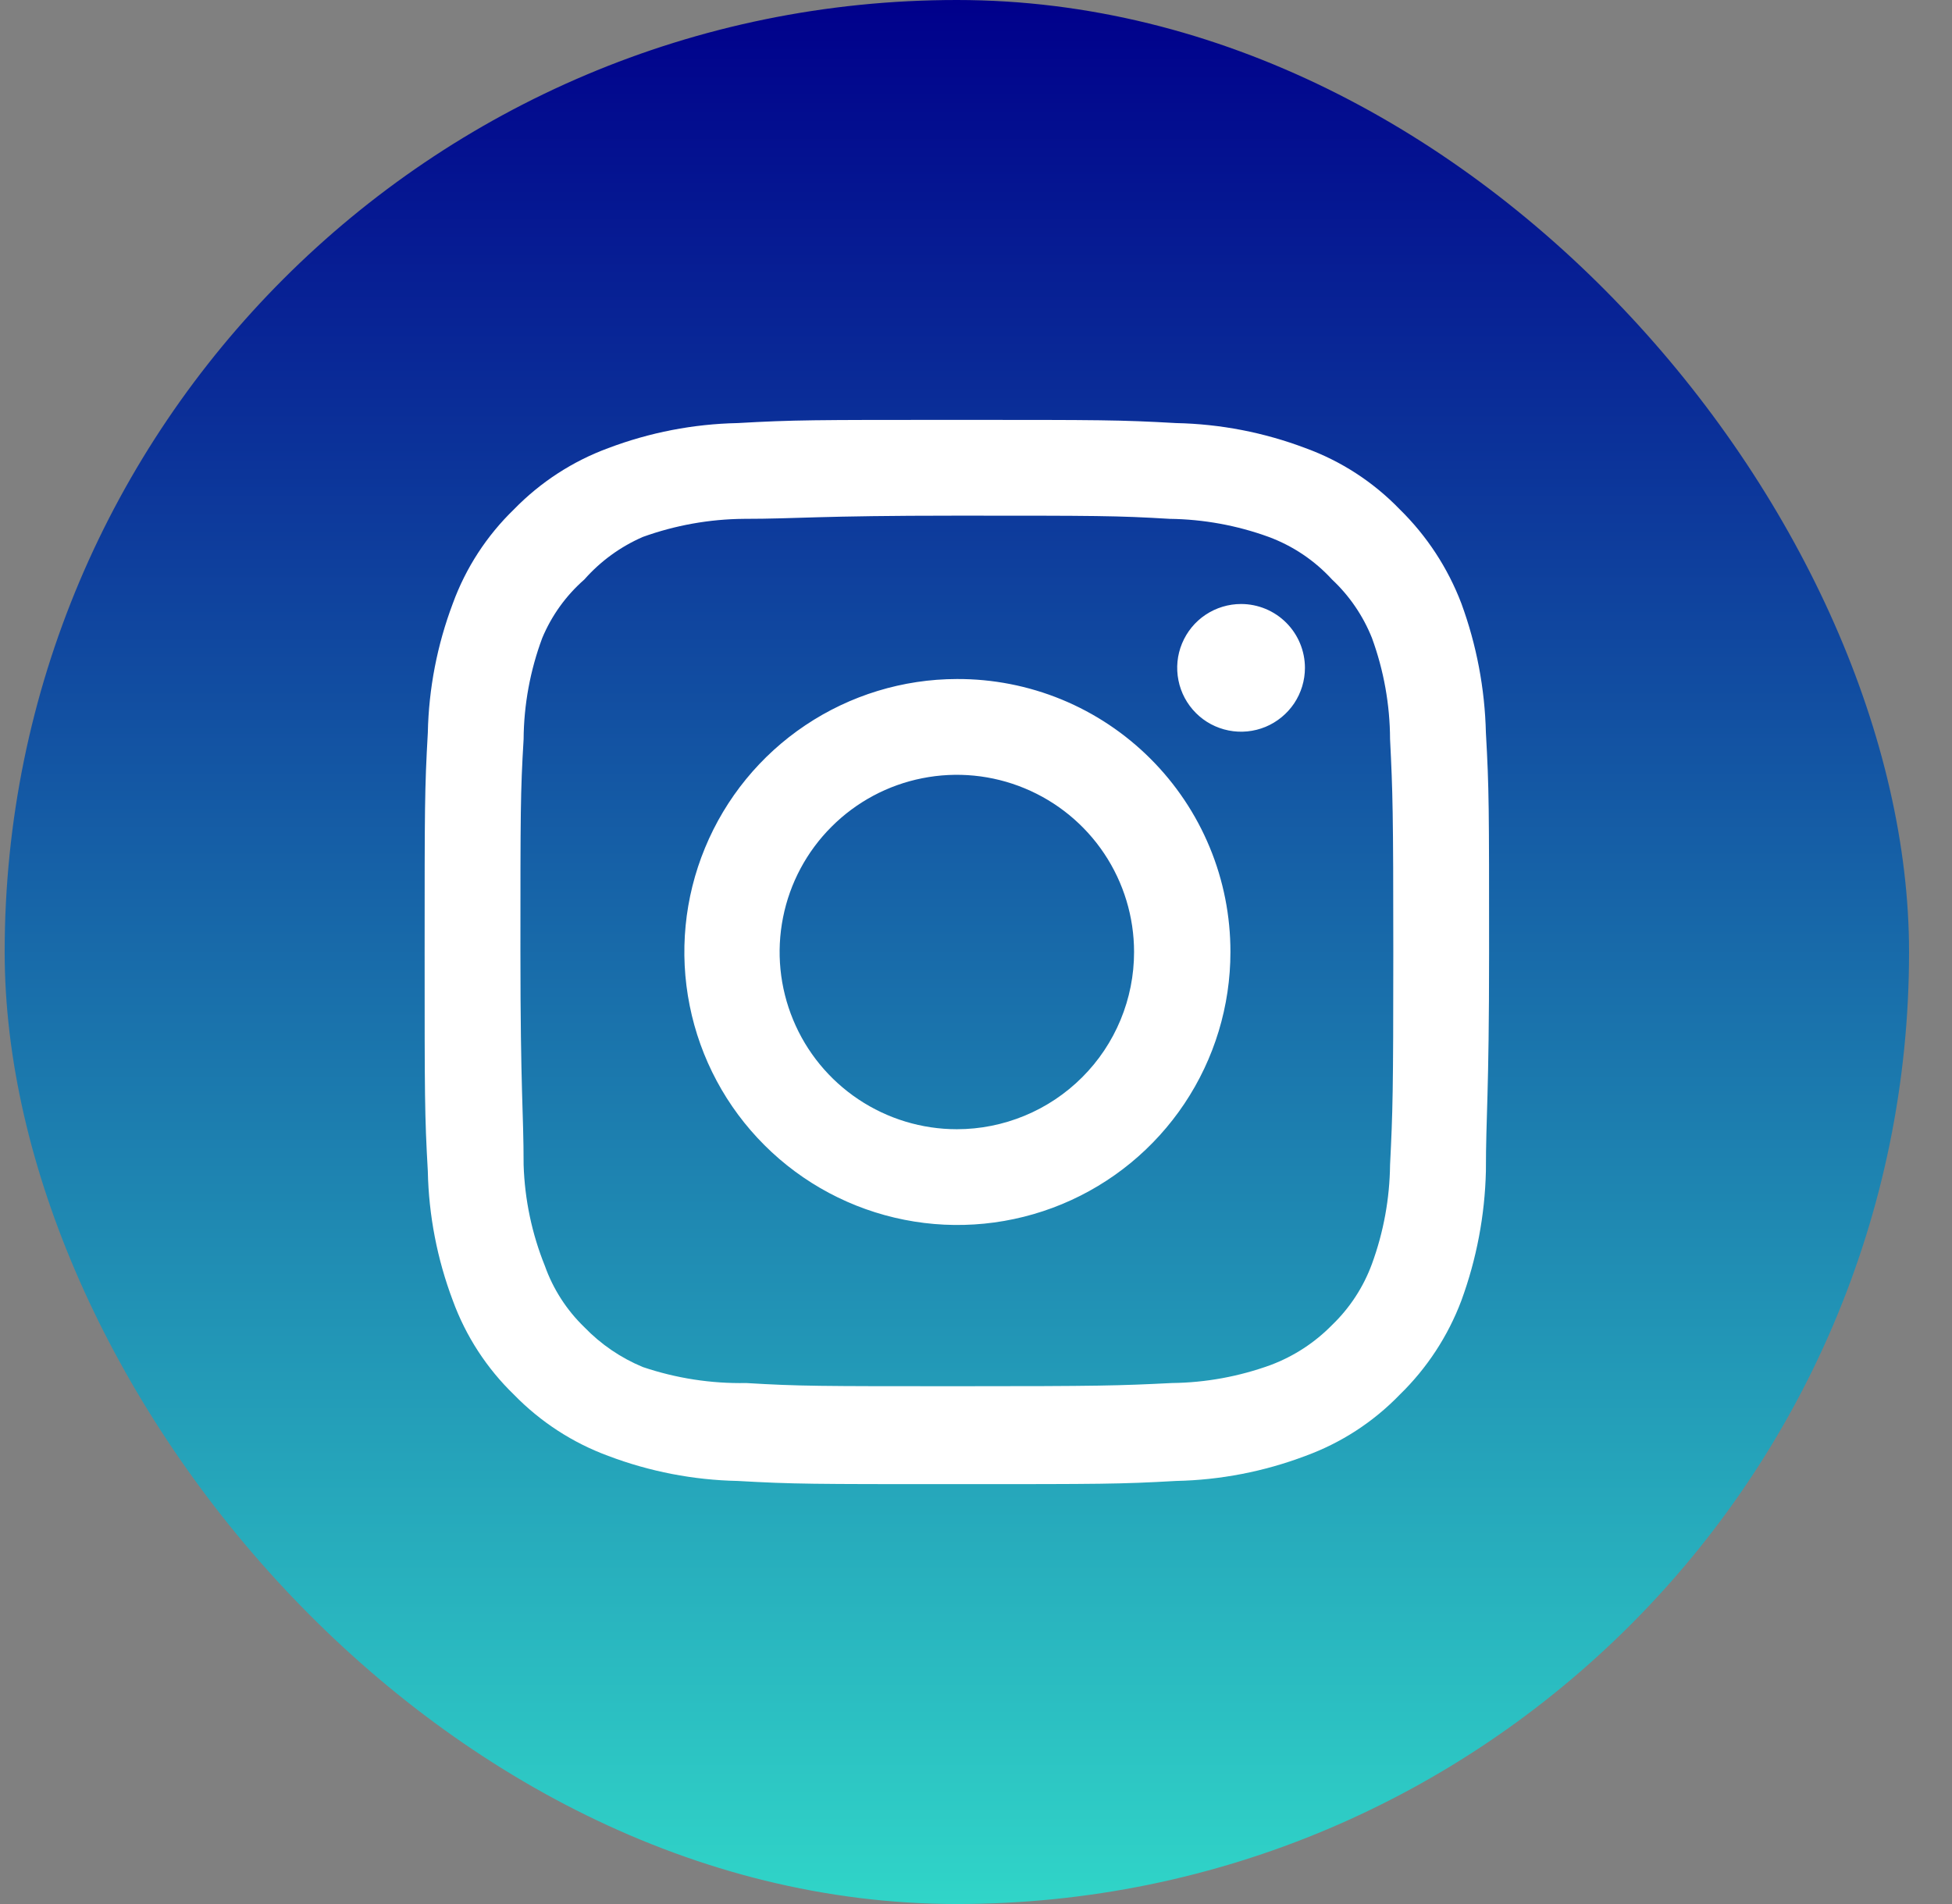 <svg width="41" height="40" viewBox="0 0 41 40" fill="none" xmlns="http://www.w3.org/2000/svg">
<rect x="0" y="0" width="41" height="40" fill="#808080" stroke="none"/>
<rect x="0.098" width="40" height="40" rx="20" fill="url(#paint0_linear_20340_2413)"/>
<path d="M26.067 12.689C25.802 12.689 25.543 12.768 25.322 12.915C25.101 13.062 24.93 13.272 24.828 13.517C24.726 13.762 24.7 14.032 24.752 14.292C24.803 14.552 24.931 14.791 25.119 14.979C25.306 15.167 25.545 15.294 25.806 15.346C26.066 15.398 26.336 15.371 26.581 15.27C26.826 15.168 27.035 14.996 27.183 14.776C27.33 14.555 27.409 14.296 27.409 14.03C27.409 13.675 27.267 13.333 27.016 13.082C26.764 12.83 26.423 12.689 26.067 12.689ZM31.21 15.394C31.188 14.467 31.014 13.549 30.695 12.678C30.411 11.932 29.969 11.257 29.399 10.699C28.845 10.126 28.169 9.686 27.42 9.414C26.551 9.085 25.632 8.907 24.703 8.888C23.518 8.821 23.139 8.821 20.098 8.821C17.057 8.821 16.677 8.821 15.492 8.888C14.563 8.907 13.645 9.085 12.776 9.414C12.028 9.689 11.352 10.129 10.797 10.699C10.224 11.253 9.784 11.929 9.511 12.678C9.183 13.547 9.005 14.465 8.986 15.394C8.919 16.579 8.919 16.959 8.919 20C8.919 23.041 8.919 23.421 8.986 24.606C9.005 25.534 9.183 26.453 9.511 27.322C9.784 28.071 10.224 28.747 10.797 29.301C11.352 29.871 12.028 30.311 12.776 30.586C13.645 30.915 14.563 31.093 15.492 31.112C16.677 31.179 17.057 31.179 20.098 31.179C23.139 31.179 23.518 31.179 24.703 31.112C25.632 31.093 26.551 30.915 27.42 30.586C28.169 30.313 28.845 29.874 29.399 29.301C29.971 28.745 30.414 28.069 30.695 27.322C31.014 26.451 31.188 25.533 31.21 24.606C31.21 23.421 31.277 23.041 31.277 20C31.277 16.959 31.277 16.579 31.21 15.394ZM29.197 24.471C29.189 25.181 29.061 25.884 28.817 26.551C28.639 27.037 28.352 27.477 27.979 27.836C27.616 28.206 27.178 28.492 26.693 28.675C26.027 28.918 25.324 29.047 24.614 29.055C23.496 29.111 23.083 29.122 20.142 29.122C17.203 29.122 16.789 29.122 15.671 29.055C14.934 29.069 14.2 28.955 13.502 28.719C13.039 28.527 12.621 28.242 12.273 27.881C11.902 27.522 11.618 27.082 11.445 26.595C11.172 25.919 11.021 25.2 10.998 24.471C10.998 23.354 10.931 22.94 10.931 20C10.931 17.06 10.931 16.646 10.998 15.528C11.003 14.803 11.136 14.084 11.389 13.404C11.586 12.932 11.888 12.512 12.273 12.175C12.612 11.79 13.032 11.485 13.502 11.28C14.184 11.034 14.902 10.906 15.626 10.9C16.744 10.9 17.158 10.833 20.098 10.833C23.038 10.833 23.451 10.833 24.569 10.9C25.279 10.909 25.982 11.037 26.649 11.28C27.157 11.469 27.613 11.775 27.979 12.175C28.345 12.518 28.631 12.938 28.817 13.404C29.066 14.085 29.194 14.804 29.197 15.528C29.253 16.646 29.265 17.06 29.265 20C29.265 22.94 29.253 23.354 29.197 24.471ZM20.098 14.265C18.964 14.267 17.856 14.606 16.915 15.237C15.973 15.868 15.24 16.765 14.808 17.813C14.375 18.861 14.263 20.014 14.486 21.125C14.708 22.237 15.255 23.258 16.058 24.059C16.86 24.86 17.882 25.405 18.994 25.625C20.106 25.846 21.259 25.731 22.306 25.297C23.353 24.863 24.248 24.128 24.878 23.185C25.508 22.242 25.844 21.134 25.844 20C25.845 19.245 25.698 18.498 25.409 17.801C25.121 17.104 24.697 16.471 24.163 15.938C23.629 15.405 22.995 14.982 22.298 14.695C21.6 14.408 20.852 14.262 20.098 14.265ZM20.098 23.723C19.362 23.723 18.642 23.504 18.03 23.095C17.418 22.686 16.94 22.105 16.659 21.424C16.377 20.744 16.303 19.996 16.447 19.274C16.59 18.552 16.945 17.888 17.466 17.368C17.986 16.847 18.649 16.492 19.372 16.349C20.094 16.205 20.842 16.279 21.522 16.561C22.203 16.843 22.784 17.32 23.193 17.932C23.602 18.544 23.82 19.264 23.82 20C23.82 20.489 23.724 20.973 23.537 21.424C23.35 21.876 23.076 22.287 22.73 22.632C22.384 22.978 21.974 23.252 21.522 23.439C21.071 23.626 20.587 23.723 20.098 23.723Z" fill="white"/>
<defs>
<linearGradient id="paint0_linear_20340_2413" x1="20.098" y1="0" x2="20.098" y2="40" gradientUnits="userSpaceOnUse">
<stop stop-color="#00008B"/>
<stop offset="1" stop-color="#30D5C8"/>
</linearGradient>
</defs>
</svg>
